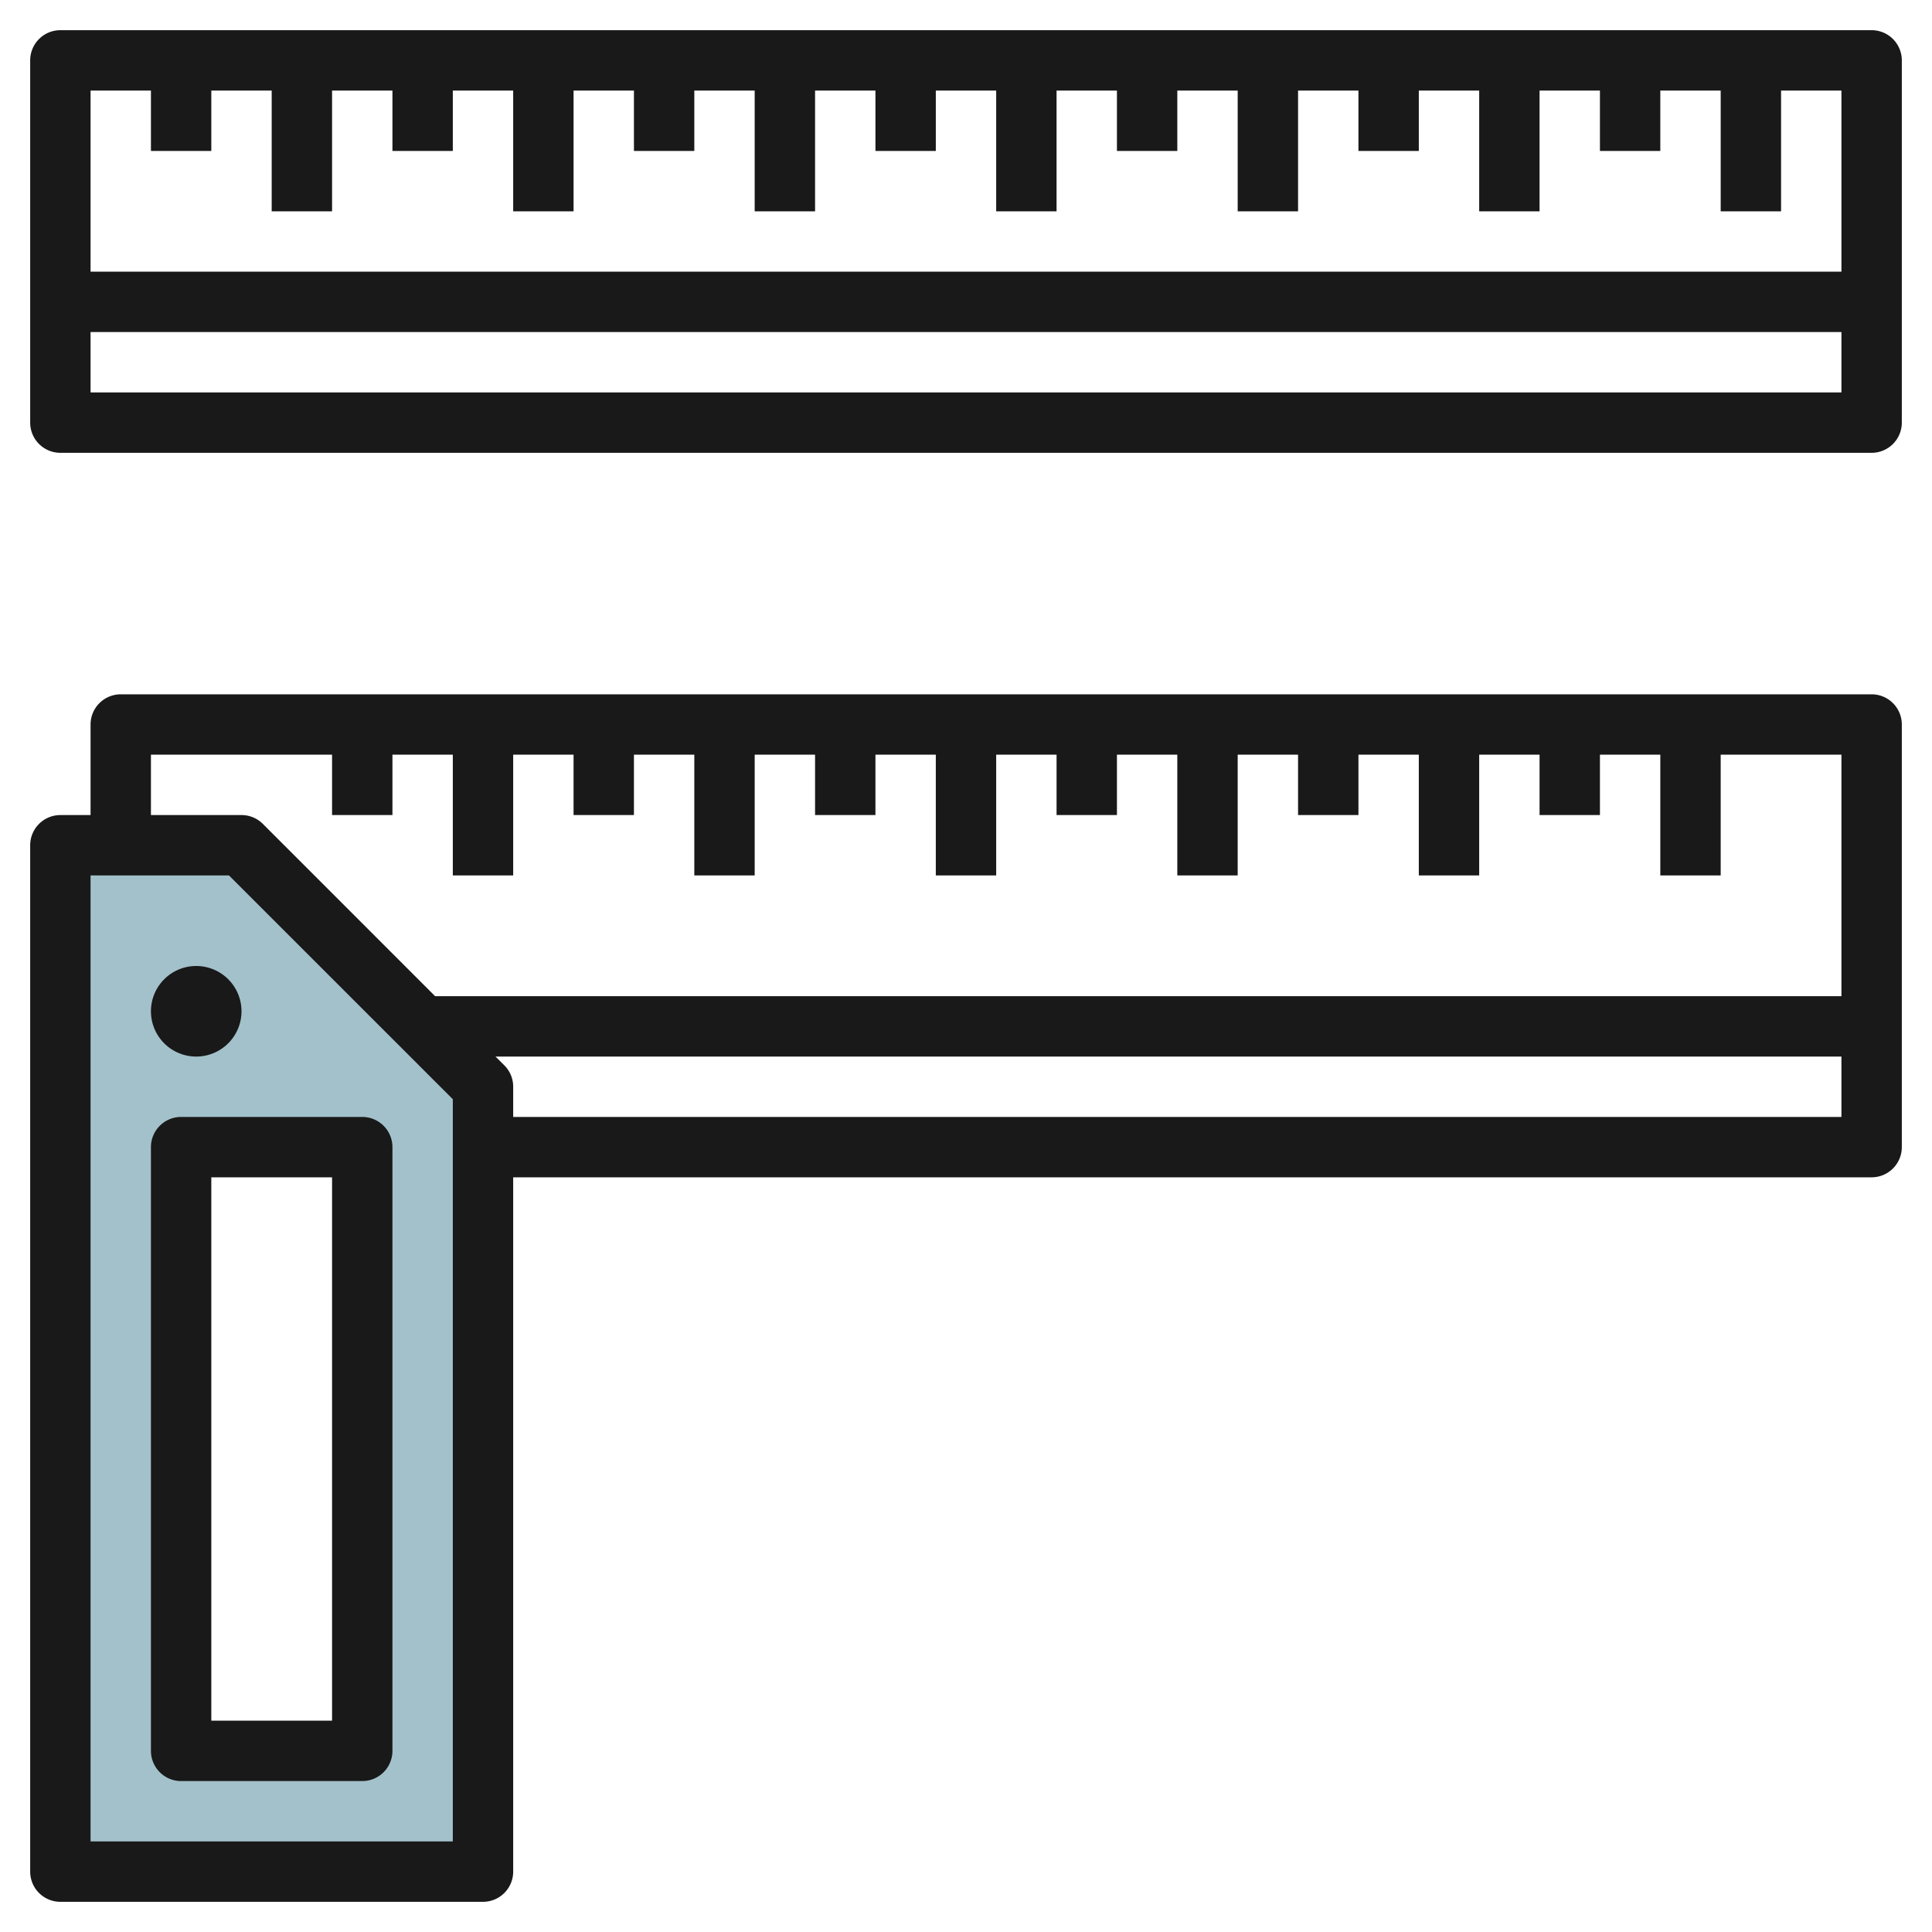 <svg id="Layer_3" height="512" viewBox="0 0 64 64" width="512" xmlns="http://www.w3.org/2000/svg" data-name="Layer 3"><path d="m8 28h-6v34h14v-26zm4 30h-6v-20h6z" fill="#a3c1ca"/><g fill="#191919"><path d="m63 24a1 1 0 0 0 -1-1h-58a1 1 0 0 0 -1 1v3h-1a1 1 0 0 0 -1 1v34a1 1 0 0 0 1 1h14a1 1 0 0 0 1-1v-23h45a1 1 0 0 0 1-1zm-58 1h6v2h2v-2h2v4h2v-4h2v2h2v-2h2v4h2v-4h2v2h2v-2h2v4h2v-4h2v2h2v-2h2v4h2v-4h2v2h2v-2h2v4h2v-4h2v2h2v-2h2v4h2v-4h4v8h-46.586l-5.707-5.708a1 1 0 0 0 -.707-.292h-3zm10 36h-12v-32h4.585l7.415 7.413zm2-24v-1a1 1 0 0 0 -.292-.708l-.294-.292h44.586v2z"/><path d="m5 38v20a1 1 0 0 0 1 1h6a1 1 0 0 0 1-1v-20a1 1 0 0 0 -1-1h-6a1 1 0 0 0 -1 1zm2 1h4v18h-4z"/><path d="m6.5 32a1.5 1.5 0 1 0 1.5 1.5 1.5 1.5 0 0 0 -1.5-1.5z"/><path d="m2 15h60a1 1 0 0 0 1-1v-12a1 1 0 0 0 -1-1h-60a1 1 0 0 0 -1 1v12a1 1 0 0 0 1 1zm1-2v-2h58v2zm2-10v2h2v-2h2v4h2v-4h2v2h2v-2h2v4h2v-4h2v2h2v-2h2v4h2v-4h2v2h2v-2h2v4h2v-4h2v2h2v-2h2v4h2v-4h2v2h2v-2h2v4h2v-4h2v2h2v-2h2v4h2v-4h2v6h-58v-6z"/></g></svg>